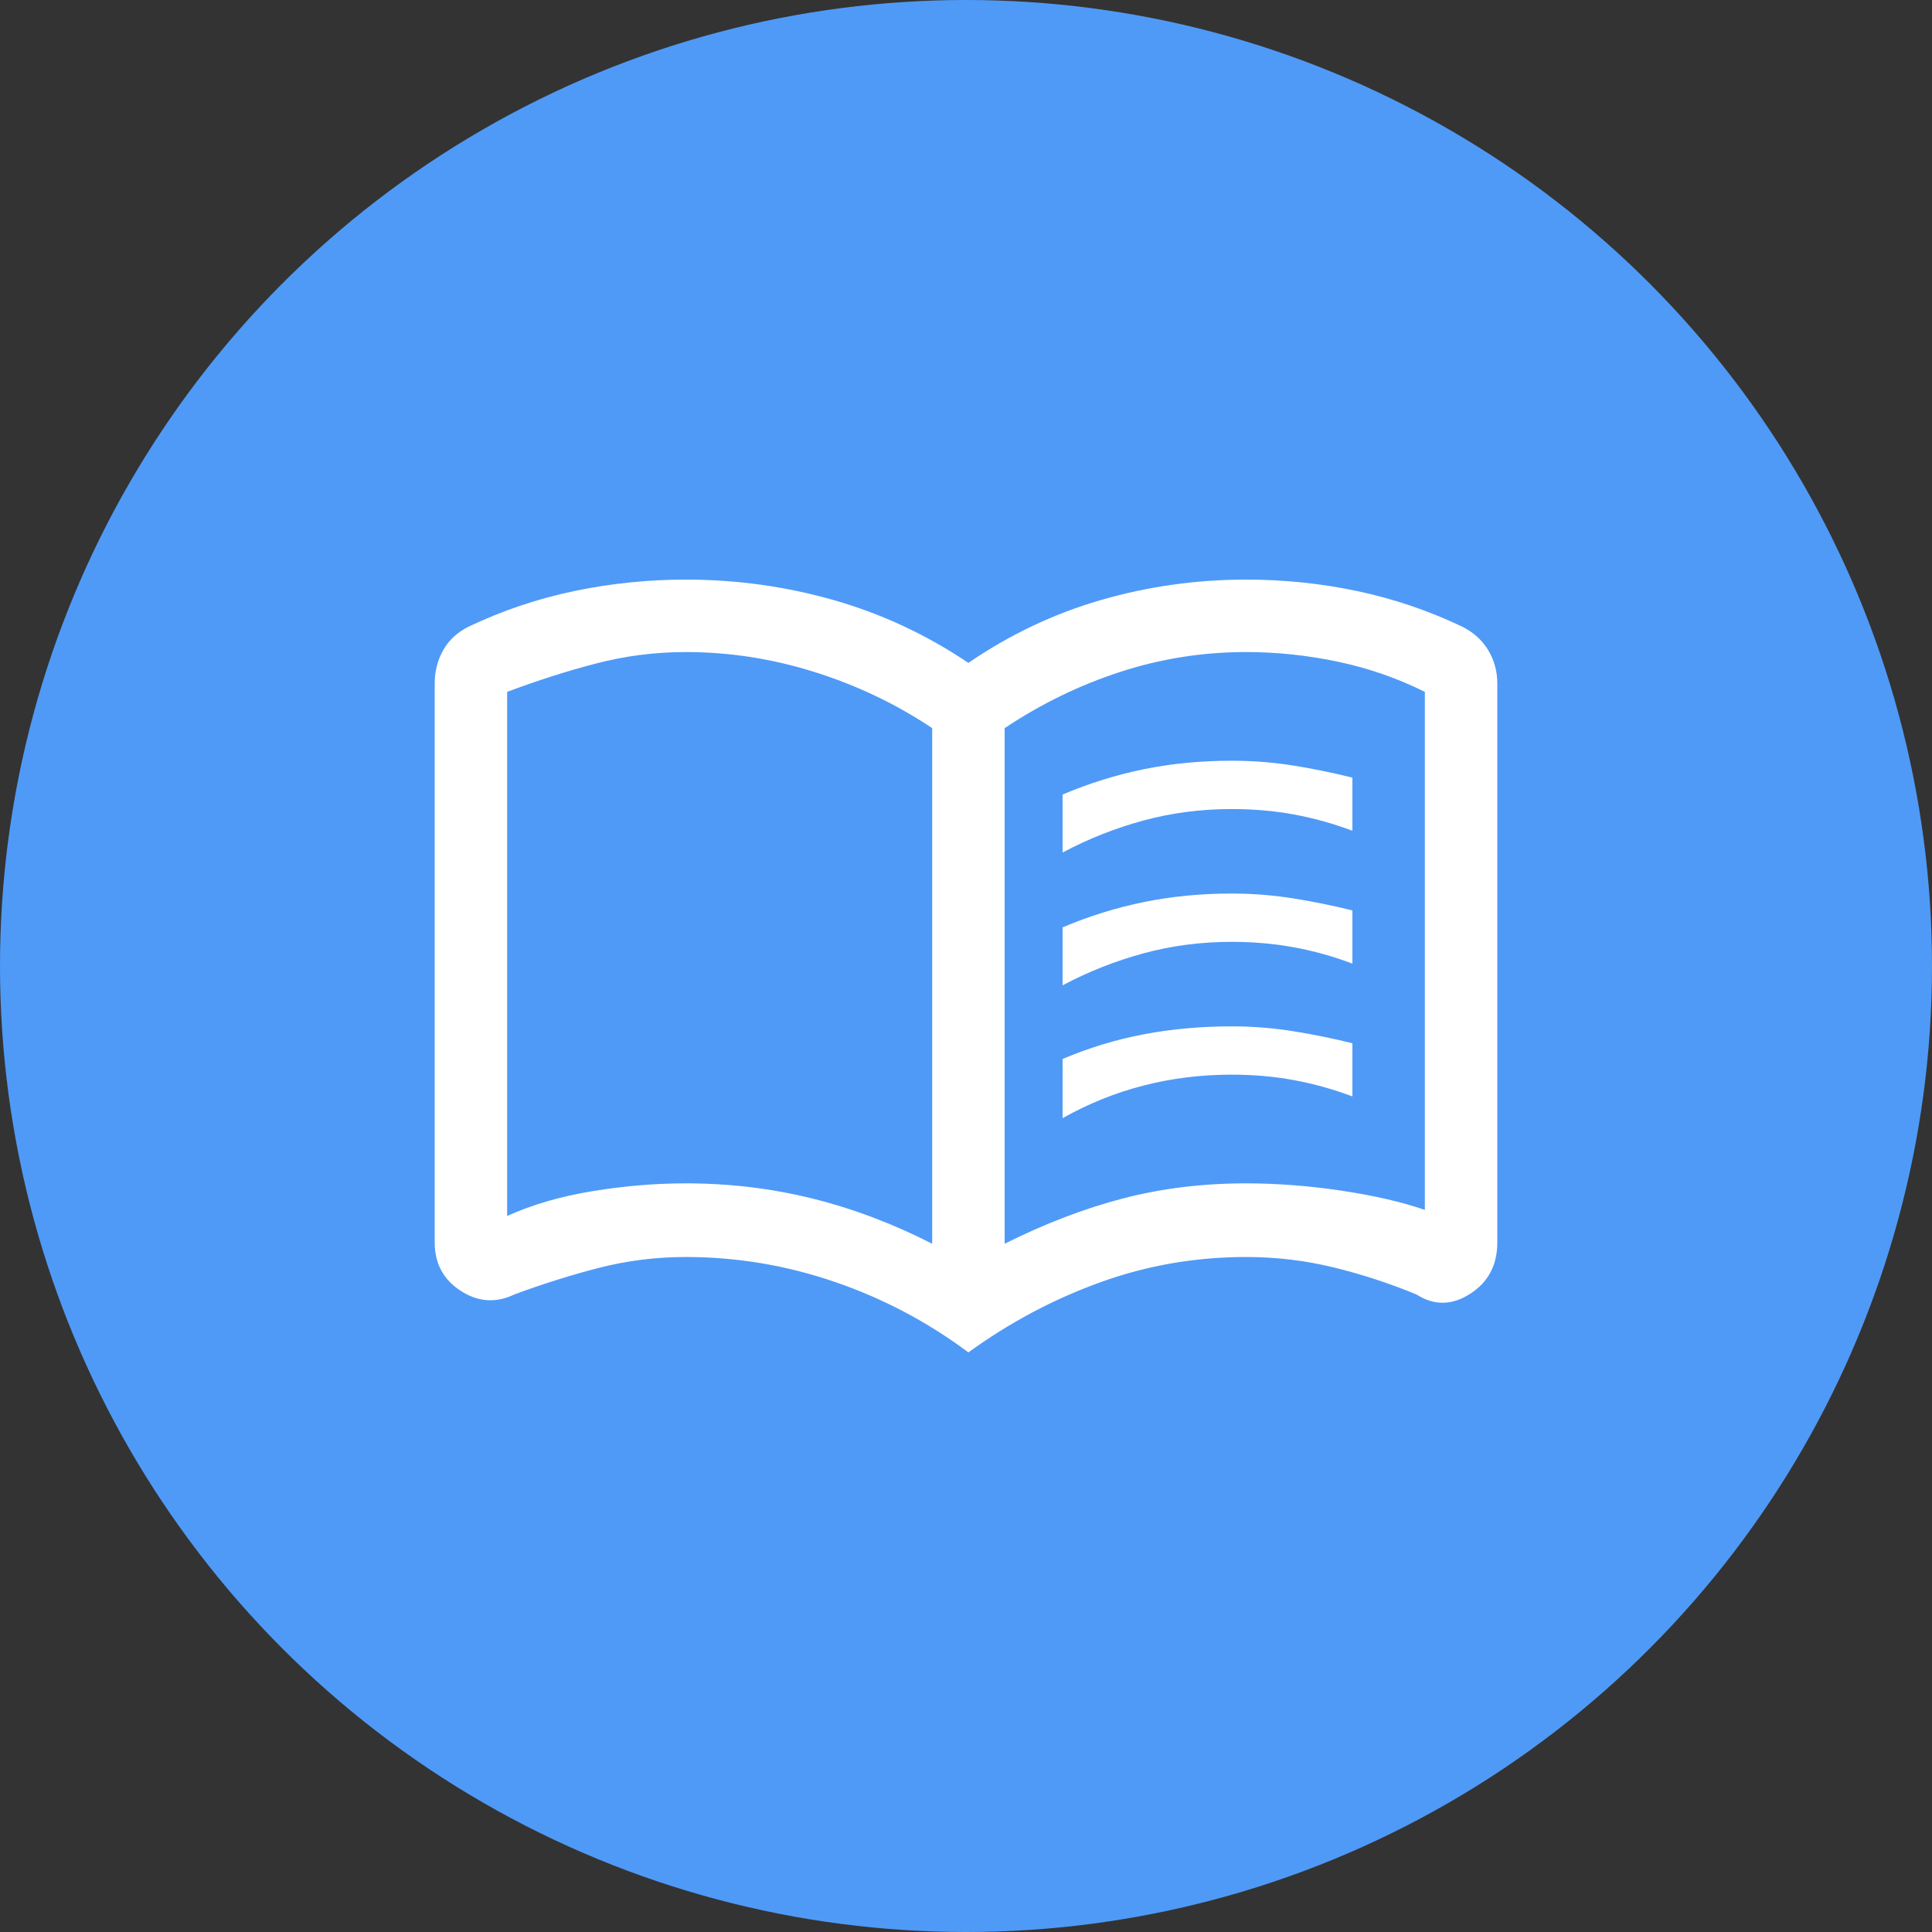 <svg width="50" height="50" viewBox="0 0 50 50" fill="none" xmlns="http://www.w3.org/2000/svg">
<rect x="0" y="0" width="50" height="50" fill="#333333" stroke="none"/>
<circle cx="25" cy="25" r="25" fill="#4F9AF7"/>
<path d="M27.5 22.062V20.562C28.188 20.271 28.891 20.052 29.609 19.906C30.328 19.76 31.083 19.688 31.875 19.688C32.417 19.688 32.948 19.729 33.469 19.812C33.99 19.896 34.5 20 35 20.125V21.5C34.5 21.312 33.995 21.172 33.484 21.078C32.974 20.984 32.438 20.938 31.875 20.938C31.083 20.938 30.323 21.037 29.594 21.234C28.865 21.432 28.167 21.708 27.5 22.062ZM27.5 28.938V27.406C28.188 27.115 28.891 26.901 29.609 26.766C30.328 26.63 31.083 26.562 31.875 26.562C32.417 26.562 32.948 26.604 33.469 26.688C33.99 26.771 34.5 26.875 35 27V28.375C34.5 28.188 33.995 28.047 33.484 27.953C32.974 27.859 32.438 27.812 31.875 27.812C31.083 27.812 30.323 27.906 29.594 28.094C28.865 28.281 28.167 28.562 27.5 28.938ZM27.5 25.5V24C28.188 23.708 28.891 23.49 29.609 23.344C30.328 23.198 31.083 23.125 31.875 23.125C32.417 23.125 32.948 23.167 33.469 23.25C33.99 23.333 34.5 23.438 35 23.562V24.938C34.5 24.75 33.995 24.609 33.484 24.516C32.974 24.422 32.438 24.375 31.875 24.375C31.083 24.375 30.323 24.474 29.594 24.672C28.865 24.87 28.167 25.146 27.5 25.5ZM17.75 30.625C18.875 30.625 19.963 30.755 21.016 31.016C22.068 31.276 23.104 31.667 24.125 32.188V18.844C23.188 18.219 22.172 17.734 21.078 17.391C19.984 17.047 18.875 16.875 17.75 16.875C16.958 16.875 16.182 16.974 15.422 17.172C14.662 17.37 13.896 17.615 13.125 17.906V31.469C13.771 31.177 14.505 30.963 15.328 30.828C16.151 30.693 16.958 30.625 17.75 30.625ZM26 32.188C27.042 31.667 28.062 31.276 29.062 31.016C30.062 30.755 31.125 30.625 32.25 30.625C33.042 30.625 33.859 30.688 34.703 30.812C35.547 30.938 36.271 31.104 36.875 31.312V17.906C36.167 17.552 35.417 17.292 34.625 17.125C33.833 16.958 33.042 16.875 32.25 16.875C31.125 16.875 30.037 17.047 28.984 17.391C27.932 17.734 26.938 18.219 26 18.844V32.188ZM25.062 35C24 34.208 22.844 33.599 21.594 33.172C20.344 32.745 19.062 32.531 17.75 32.531C16.979 32.531 16.229 32.625 15.5 32.812C14.771 33 14.042 33.229 13.312 33.5C12.833 33.729 12.37 33.698 11.922 33.406C11.474 33.115 11.25 32.698 11.25 32.156V17.688C11.25 17.375 11.323 17.088 11.469 16.828C11.615 16.568 11.833 16.365 12.125 16.219C13 15.802 13.912 15.495 14.859 15.297C15.807 15.099 16.771 15 17.75 15C19.062 15 20.338 15.177 21.578 15.531C22.818 15.885 23.979 16.427 25.062 17.156C26.125 16.427 27.266 15.885 28.484 15.531C29.703 15.177 30.958 15 32.25 15C33.229 15 34.188 15.099 35.125 15.297C36.062 15.495 36.969 15.802 37.844 16.219C38.135 16.365 38.359 16.568 38.516 16.828C38.672 17.088 38.75 17.375 38.75 17.688V32.156C38.75 32.74 38.516 33.182 38.047 33.484C37.578 33.786 37.115 33.792 36.656 33.5C35.948 33.208 35.229 32.974 34.5 32.797C33.771 32.62 33.021 32.531 32.25 32.531C30.938 32.531 29.677 32.75 28.469 33.188C27.26 33.625 26.125 34.229 25.062 35Z" fill="white"/>
</svg>
